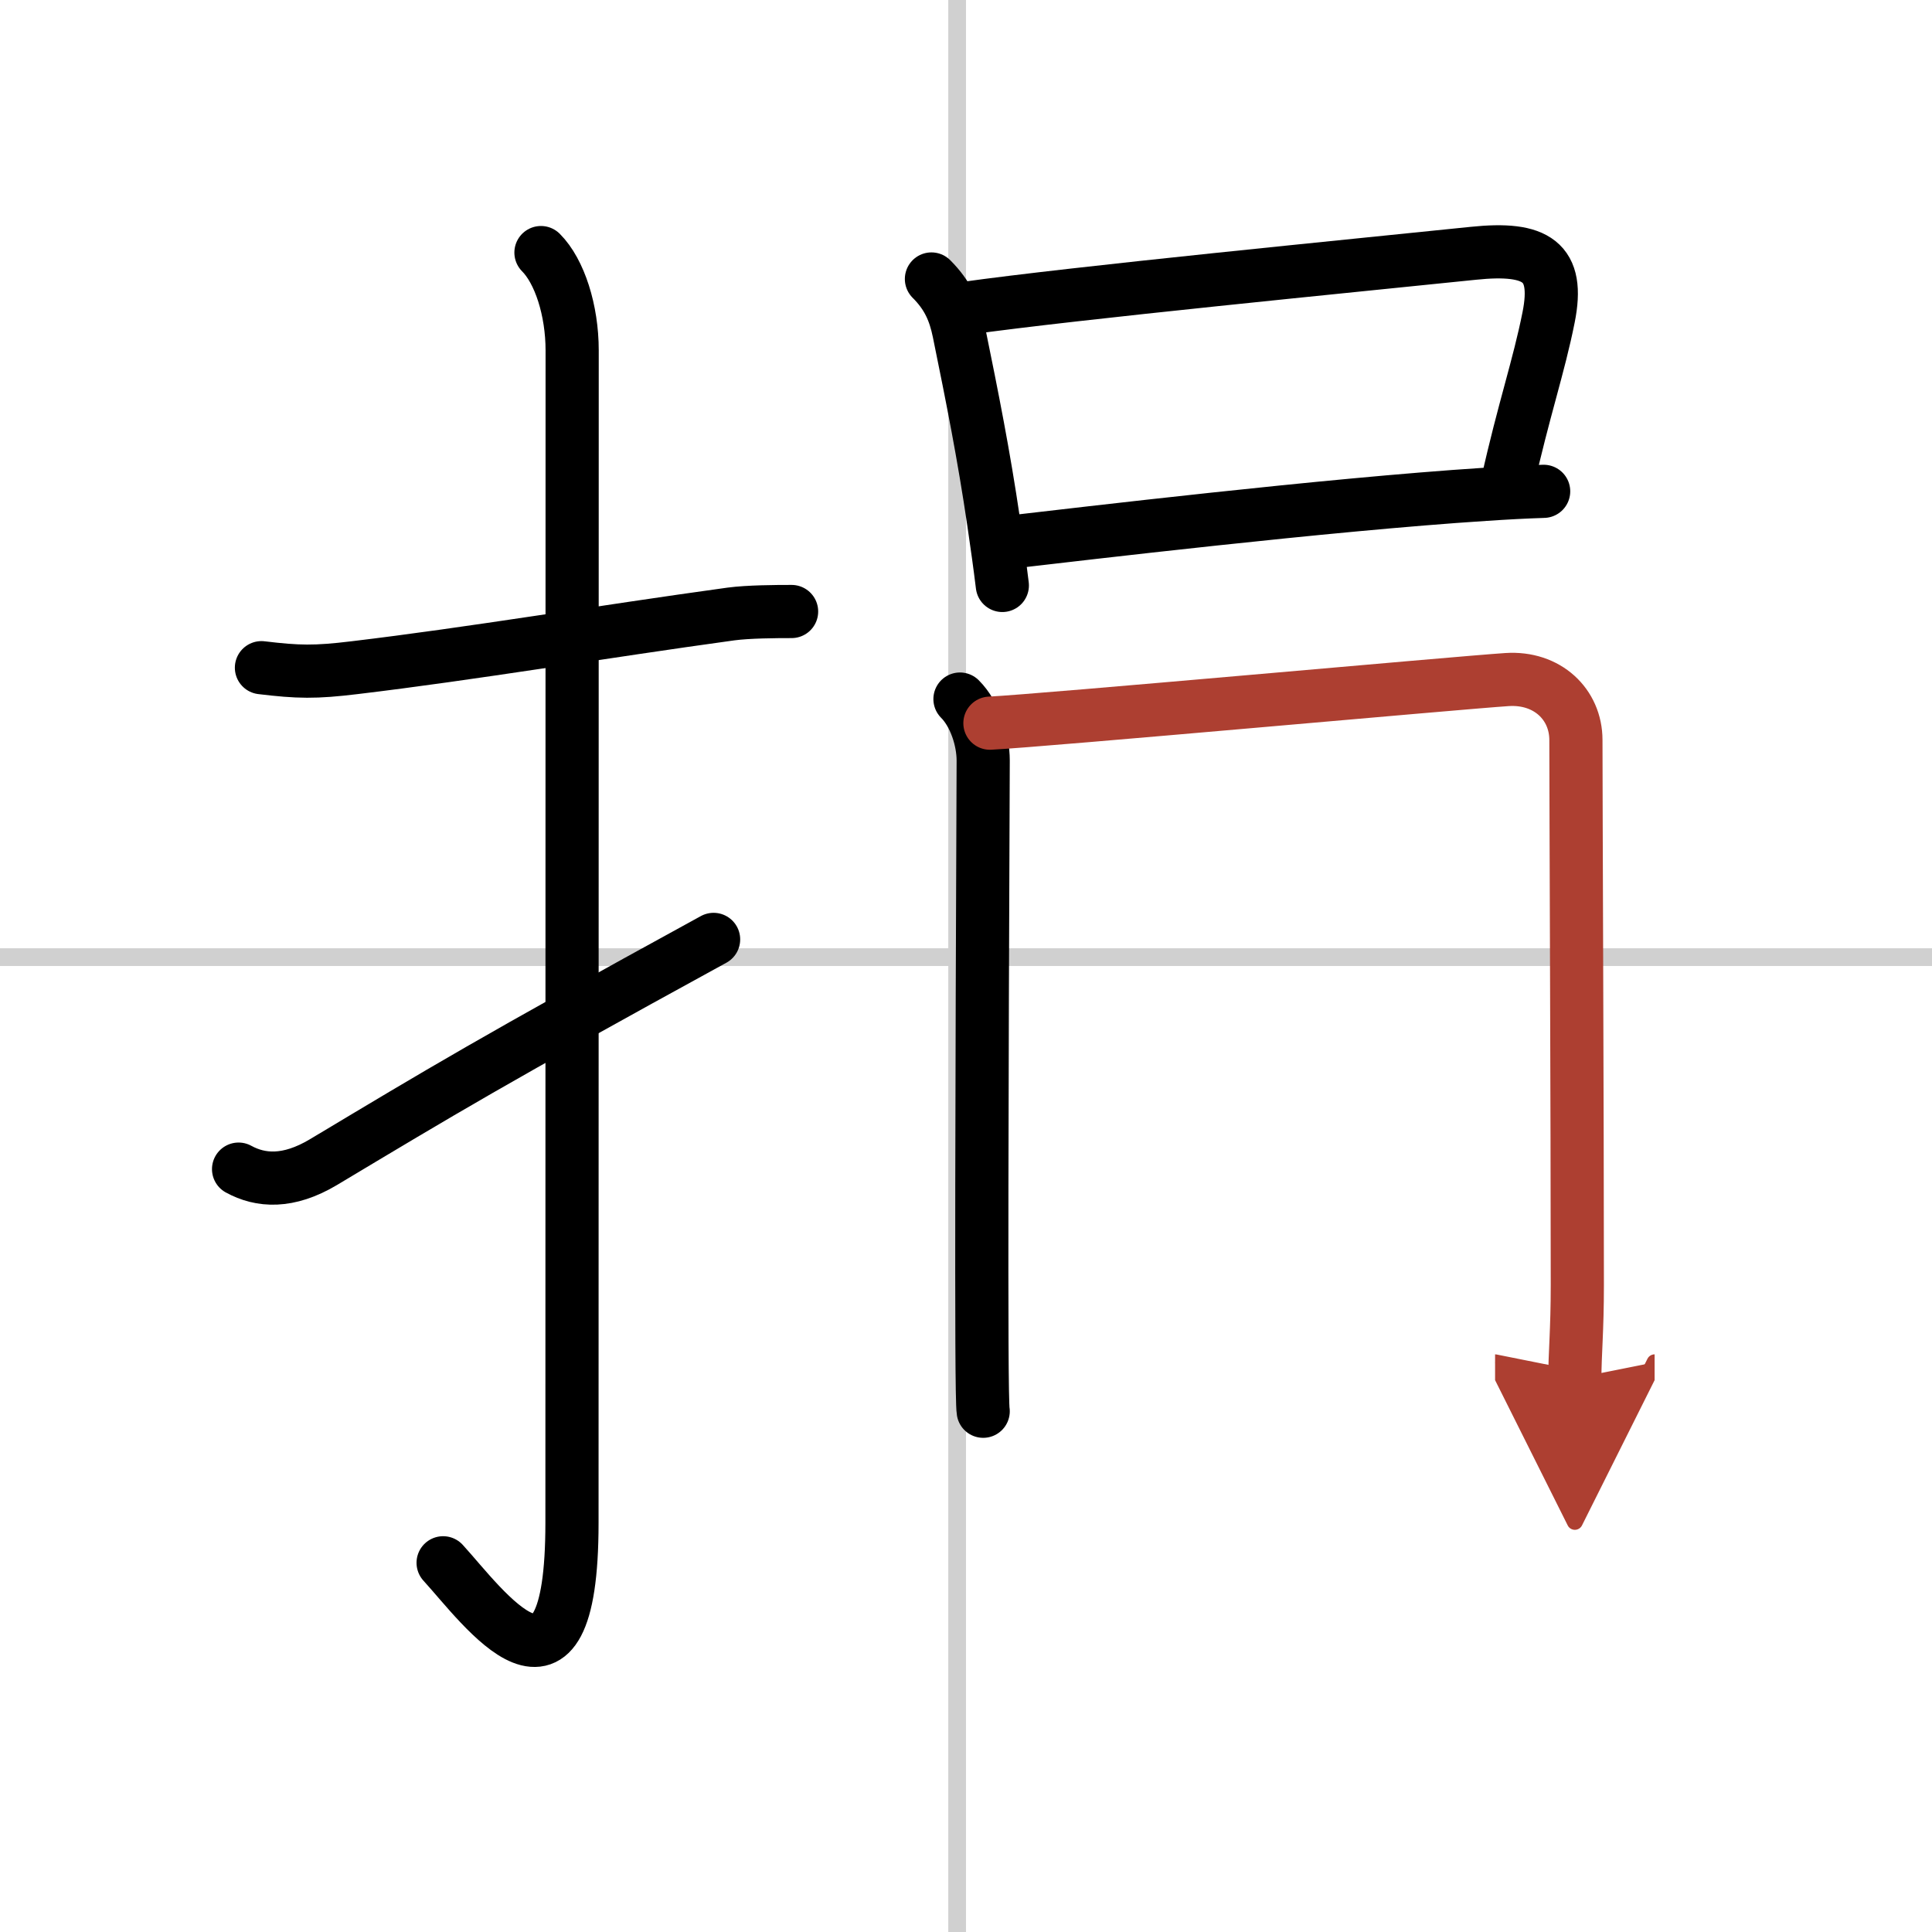 <svg width="400" height="400" viewBox="0 0 109 109" xmlns="http://www.w3.org/2000/svg"><defs><marker id="a" markerWidth="4" orient="auto" refX="1" refY="5" viewBox="0 0 10 10"><polyline points="0 0 10 5 0 10 1 5" fill="#ad3f31" stroke="#ad3f31"/></marker></defs><g fill="none" stroke="#000" stroke-linecap="round" stroke-linejoin="round" stroke-width="3"><rect width="100%" height="100%" fill="#fff" stroke="#fff"/><line x1="54" x2="54" y2="109" stroke="#d0d0d0" stroke-width="1"/><line x2="109" y1="54" y2="54" stroke="#d0d0d0" stroke-width="1"/><path d="m14.75 37.67c2.08 0.25 3.02 0.27 5.25 0 6.62-0.79 13.9-2.02 21.24-3.03 0.98-0.13 2.51-0.14 3.42-0.14"/><path d="m30.52 14.25c1.05 1.05 1.76 3.25 1.76 5.52 0 15.23-0.01 54.71-0.01 66.15 0 11.83-5.02 4.71-7.27 2.25"/><path d="m13.46 65.96c1.24 0.68 2.8 0.79 4.78-0.39 6.73-4.03 9.42-5.67 22.02-12.57"/><path d="m52.55 15.74c0.92 0.92 1.31 1.82 1.55 2.98 0.77 3.77 1.4 6.93 1.96 10.73 0.18 1.22 0.35 2.43 0.49 3.58"/><path d="m54.43 17.4c6.25-0.88 21.83-2.4 28.7-3.11 3.56-0.37 4.87 0.46 4.24 3.61-0.55 2.77-1.41 5.24-2.33 9.37"/><path d="m57.2 30.56c3.66-0.42 17.62-2.09 26.58-2.67 1.2-0.08 2.32-0.14 3.31-0.17"/><path d="m54.16 39.44c0.83 0.83 1.31 2.29 1.31 3.47 0 0.95-0.11 23.68-0.07 32.85 0.01 2.19 0.03 3.63 0.07 3.86"/><path d="m55.85 40.8c3.01-0.15 26.43-2.28 29.17-2.46 2.28-0.15 3.89 1.4 3.89 3.41 0 2.99 0.08 21.37 0.08 30.74 0 2.6-0.14 3.88-0.14 5.27" marker-end="url(#a)" stroke="#ad3f31"/></g></svg>
